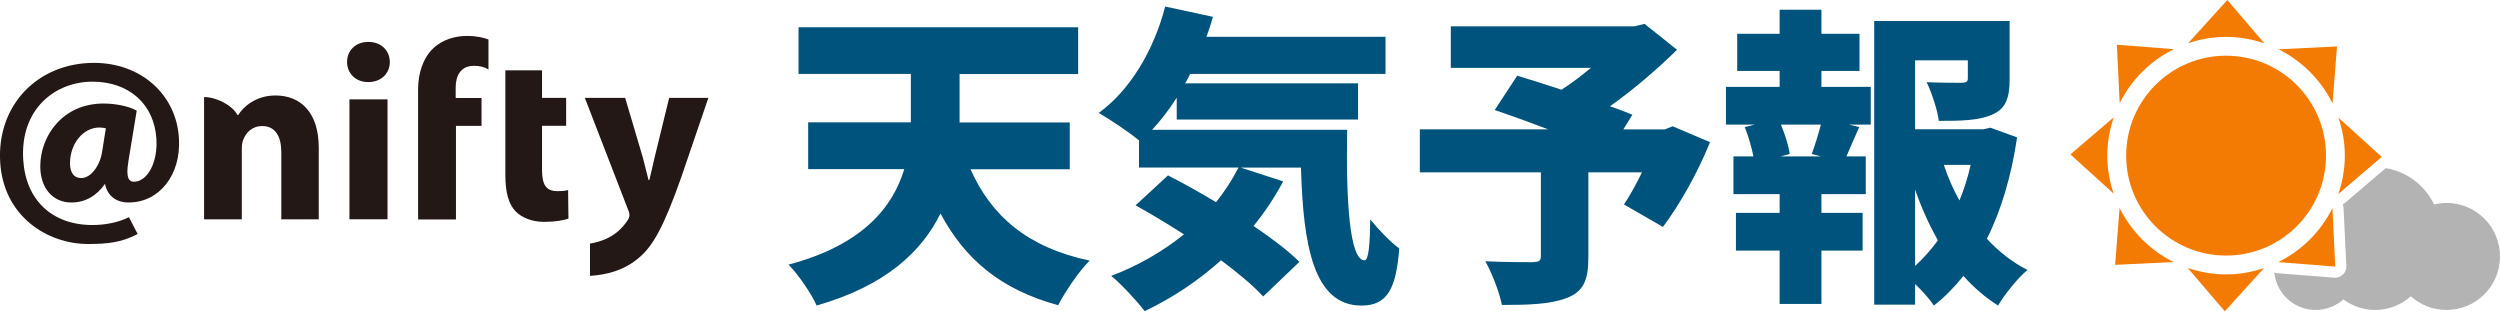 <?xml version="1.0" encoding="UTF-8"?><svg id="_レイヤー_2" xmlns="http://www.w3.org/2000/svg" viewBox="0 0 443.84 55.27"><defs><style>.cls-1{fill:#00537c;}.cls-1,.cls-2,.cls-3,.cls-4{stroke-width:0px;}.cls-2{fill:#b3b3b3;}.cls-3{fill:#f47b03;}.cls-4{fill:#231815;}</style></defs><g id="_レイヤー_1-2"><path class="cls-4" d="M24.29,19.66l-.18-.1c-1.26-.7-3.61-1.18-5.73-1.18-7.27,0-11.23,5.76-11.23,11.16,0,3.83,2.2,6.41,5.52,6.41,2.44,0,4.47-1.16,5.97-3.31.42,2.1,1.94,3.31,4.19,3.31,5.42,0,9.33-4.86,8.94-11.37-.44-7.81-6.77-13.42-15.08-13.42C6.62,11.18-.56,18.72.03,28.76c.56,9.56,8.28,14.57,15.65,14.56,3.37,0,5.86-.29,8.53-1.66l.23-.12-1.55-2.98-.26.12c-1.68.81-4,1.27-6.2,1.27-7.21,0-11.88-4.44-12.31-11.63-.54-9.06,5.76-13.82,12.29-13.82,6.52,0,10.99,4,11.36,10.2.17,2.82-.6,5.28-1.94,6.63-.62.61-1.37.95-2.07.93-.36,0-.6-.11-.78-.33-.42-.48-.47-1.61-.17-3.4,0,0,1.46-8.87,1.46-8.87ZM14.45,31.61c-1.76,0-2.02-1.66-2.02-2.61,0-3.53,2.35-6.36,5.21-6.36.38,0,.76.05,1.15.14-.08.44-.66,4.17-.66,4.17-.39,2.52-2.02,4.66-3.68,4.66Z"/><rect class="cls-4" x="62.04" y="17.64" width="6.76" height="21.29"/><path class="cls-4" d="M65.35,14.57c-2.24,0-3.74-1.58-3.73-3.58,0-2.03,1.52-3.55,3.78-3.55s3.78,1.51,3.81,3.55c0,2-1.48,3.58-3.82,3.58h-.04Z"/><path class="cls-4" d="M100.87,33.74c-.66.16-1.03.19-1.95.19-2.03,0-2.69-1.22-2.69-3.82v-7.78h4.28v-4.95h-4.28v-4.89h-6.51v18.64c0,3.07.59,5.1,1.8,6.38,1.1,1.13,2.94,1.88,5.07,1.88,1.91,0,3.45-.27,4.33-.57l-.06-5.08Z"/><path class="cls-4" d="M118.8,17.38l-2.58,10.56c-.3,1.29-.65,2.88-.94,4.03h-.14c-.29-1.12-.69-2.71-1.02-4.02l-3.13-10.57h-7.16l7.63,19.73c.23.51.29.85.29,1.1,0,.27-.13.63-.36.95-.66.93-2.26,3.35-6.65,4.09v5.73c2.83-.19,6-.88,8.78-3.29,2.44-2.07,4.36-5.55,7.39-14.11l4.85-14.2h-6.95Z"/><path class="cls-4" d="M42.15,20.42h.14c.86-1.39,3.05-3.47,6.63-3.47,4.38,0,7.67,2.94,7.67,9.27v12.72h-6.65v-11.9c0-2.77-1.01-4.66-3.4-4.66-1.85,0-2.94,1.26-3.39,2.52-.17.38-.22,1.04-.22,1.64v12.4h-6.7v-21.71c2.22,0,5.02,1.46,5.93,3.2Z"/><path class="cls-4" d="M84.04,11.68c1.19,0,1.99.23,2.68.65v-5.32c-.75-.29-2.05-.63-3.82-.63-1.95,0-4.26.57-5.94,2.16-1.92,1.77-2.73,4.64-2.73,7.23v23.19h6.72v-16.61h4.54v-4.95h-4.59v-1.91c0-2.08.95-3.79,3.13-3.79Z"/><path class="cls-1" d="M172.3,30.04c3.66,8.25,10.08,13.9,21.16,16.23-1.88,1.83-4.38,5.54-5.6,7.92-10.3-2.83-16.56-8.2-20.89-16.29-3.32,6.76-9.75,12.85-21.99,16.34-.89-2.05-3.32-5.6-4.99-7.26,13.18-3.49,18.5-10.19,20.55-16.95h-17.06v-8.31h18.23v-8.59h-19.94V4.84h49.64v8.31h-21.05v8.59h19.56v8.31h-17.62Z"/><path class="cls-1" d="M239.17,23.06c-.22,12.8.44,23.16,3.1,23.16.72-.06.94-2.88,1-7.26,1.55,1.88,3.49,3.93,5.15,5.15-.55,6.92-1.99,10.14-6.7,10.14-8.53,0-10.36-10.69-10.75-24.49h-10.69l7.53,2.44c-1.5,2.83-3.27,5.48-5.26,7.92,3.27,2.22,6.15,4.38,8.14,6.37l-6.43,6.15c-1.77-1.94-4.43-4.15-7.48-6.43-4.15,3.71-8.75,6.76-13.57,9.03-1.22-1.66-4.16-4.82-5.93-6.26,4.71-1.77,9.14-4.32,12.91-7.37-2.94-1.88-5.87-3.66-8.59-5.15l5.76-5.32c2.6,1.33,5.6,2.99,8.53,4.76,1.55-1.94,2.88-3.99,3.99-6.15h-17.67v-4.82c-1.72-1.44-5.21-3.77-7.15-4.88,5.6-4.04,9.81-11.19,11.8-18.89l8.48,1.83c-.33,1.22-.72,2.38-1.16,3.55h31.8v6.59h-34.68c-.28.55-.55,1.11-.89,1.66h30.69v6.43h-32.19v-3.88c-1.33,2.11-2.83,4.04-4.38,5.71h34.62Z"/><path class="cls-1" d="M303.6,25.22c-2.16,5.37-5.37,11.08-8.37,15.07l-6.92-3.99c1.05-1.55,2.16-3.6,3.21-5.71h-9.53v15.18c0,3.99-.89,6.04-3.88,7.15-2.94,1.11-6.76,1.22-11.47,1.22-.44-2.27-1.77-5.65-2.94-7.76,2.99.17,7.31.17,8.42.17,1.11-.06,1.44-.22,1.44-1.05v-14.9h-21.49v-7.64h22.77c-3.32-1.27-6.7-2.49-9.47-3.43l3.99-6.09c2.22.66,4.99,1.55,7.87,2.49,1.72-1.11,3.55-2.49,5.21-3.88h-24.87v-7.37h32.57l1.83-.44,5.76,4.6c-3.38,3.32-7.59,6.98-11.91,10.03,1.5.5,2.88,1.05,3.99,1.5l-1.61,2.6h7.37l1.39-.55,6.65,2.83Z"/><path class="cls-1" d="M323.38,15.42h8.75v6.7h-3.88l1.83.44c-.89,1.94-1.61,3.71-2.27,5.21h3.43v6.7h-7.87v3.32h7.31v6.7h-7.31v9.47h-7.42v-9.47h-7.76v-6.7h7.76v-3.32h-8.2v-6.7h3.55c-.33-1.61-.89-3.6-1.55-5.21l1.77-.44h-5.1v-6.7h9.53v-2.83h-7.53v-6.59h7.53V1.73h7.42v4.27h6.76v6.59h-6.76v2.83ZM321.66,27.33c.55-1.5,1.16-3.49,1.61-5.21h-7.09c.72,1.77,1.39,3.82,1.55,5.21l-1.61.44h7.15l-1.61-.44ZM358.11,24.39c-1,6.7-2.77,12.85-5.37,18,2.1,2.27,4.49,4.15,7.2,5.54-1.72,1.44-4.04,4.32-5.21,6.32-2.27-1.44-4.32-3.21-6.15-5.26-1.61,1.99-3.32,3.77-5.26,5.26-.78-1.22-2.05-2.6-3.32-3.82v3.66h-7.26V3.73h24.04v10.36c0,3.27-.66,5.21-3.1,6.26-2.38,1.05-5.48,1.11-9.47,1.11-.28-2.11-1.27-4.99-2.16-6.87,2.27.11,5.43.11,6.2.11.83-.06,1.11-.17,1.11-.78v-3.21h-9.36v12.24h12.08l1.27-.28,4.76,1.72ZM340,47.22c1.5-1.39,2.83-2.88,4.04-4.54-1.55-2.77-2.94-5.82-4.04-9.03v13.57ZM345.1,29.27c.72,2.22,1.66,4.32,2.77,6.32.83-1.99,1.5-4.1,1.99-6.32h-4.76Z"/><path class="cls-2" d="M434.34,36.03c-.76,0-1.5.1-2.2.27-1.61-3.36-4.79-5.83-8.59-6.45l-7.12,6.08c-.15.13-.32.23-.5.3.08.2.12.4.13.62l.5,10.38c.03.57-.19,1.11-.6,1.51-.37.36-.86.56-1.37.56-.05,0-.1,0-.15,0l-10.11-.79c-.2-.02-.38-.06-.56-.13.37,3.74,3.52,6.65,7.35,6.65,1.89,0,3.6-.71,4.91-1.87,1.58,1.17,3.53,1.87,5.65,1.87,2.44,0,4.65-.93,6.33-2.43,1.68,1.51,3.9,2.43,6.33,2.43,5.25,0,9.5-4.25,9.5-9.5s-4.25-9.5-9.5-9.5Z"/><circle class="cls-3" cx="395.21" cy="27.63" r="17.74"/><path class="cls-3" d="M402.01,7.7l-6.58-7.7-6.97,7.68c2.12-.72,4.39-1.13,6.75-1.13s4.67.42,6.8,1.15Z"/><path class="cls-3" d="M388.4,47.57l6.58,7.7,6.97-7.68c-2.12.72-4.39,1.13-6.75,1.13s-4.66-.42-6.8-1.15Z"/><path class="cls-3" d="M415.14,34.44l7.7-6.58-7.68-6.97c.72,2.12,1.13,4.39,1.13,6.75s-.42,4.66-1.15,6.8Z"/><path class="cls-3" d="M375.27,20.83l-7.7,6.58,7.68,6.97c-.72-2.12-1.13-4.39-1.13-6.75s.42-4.66,1.15-6.8Z"/><path class="cls-3" d="M404.48,46.54l10.11.79-.5-10.38c-2.06,4.16-5.45,7.53-9.61,9.59Z"/><path class="cls-3" d="M385.93,8.73l-10.11-.79.5,10.38c2.06-4.16,5.45-7.53,9.61-9.58Z"/><path class="cls-3" d="M414.11,18.36l.79-10.11-10.38.5c4.16,2.06,7.54,5.45,9.59,9.61Z"/><path class="cls-3" d="M376.3,36.91l-.79,10.11,10.38-.5c-4.16-2.06-7.53-5.44-9.59-9.61Z"/></g></svg>